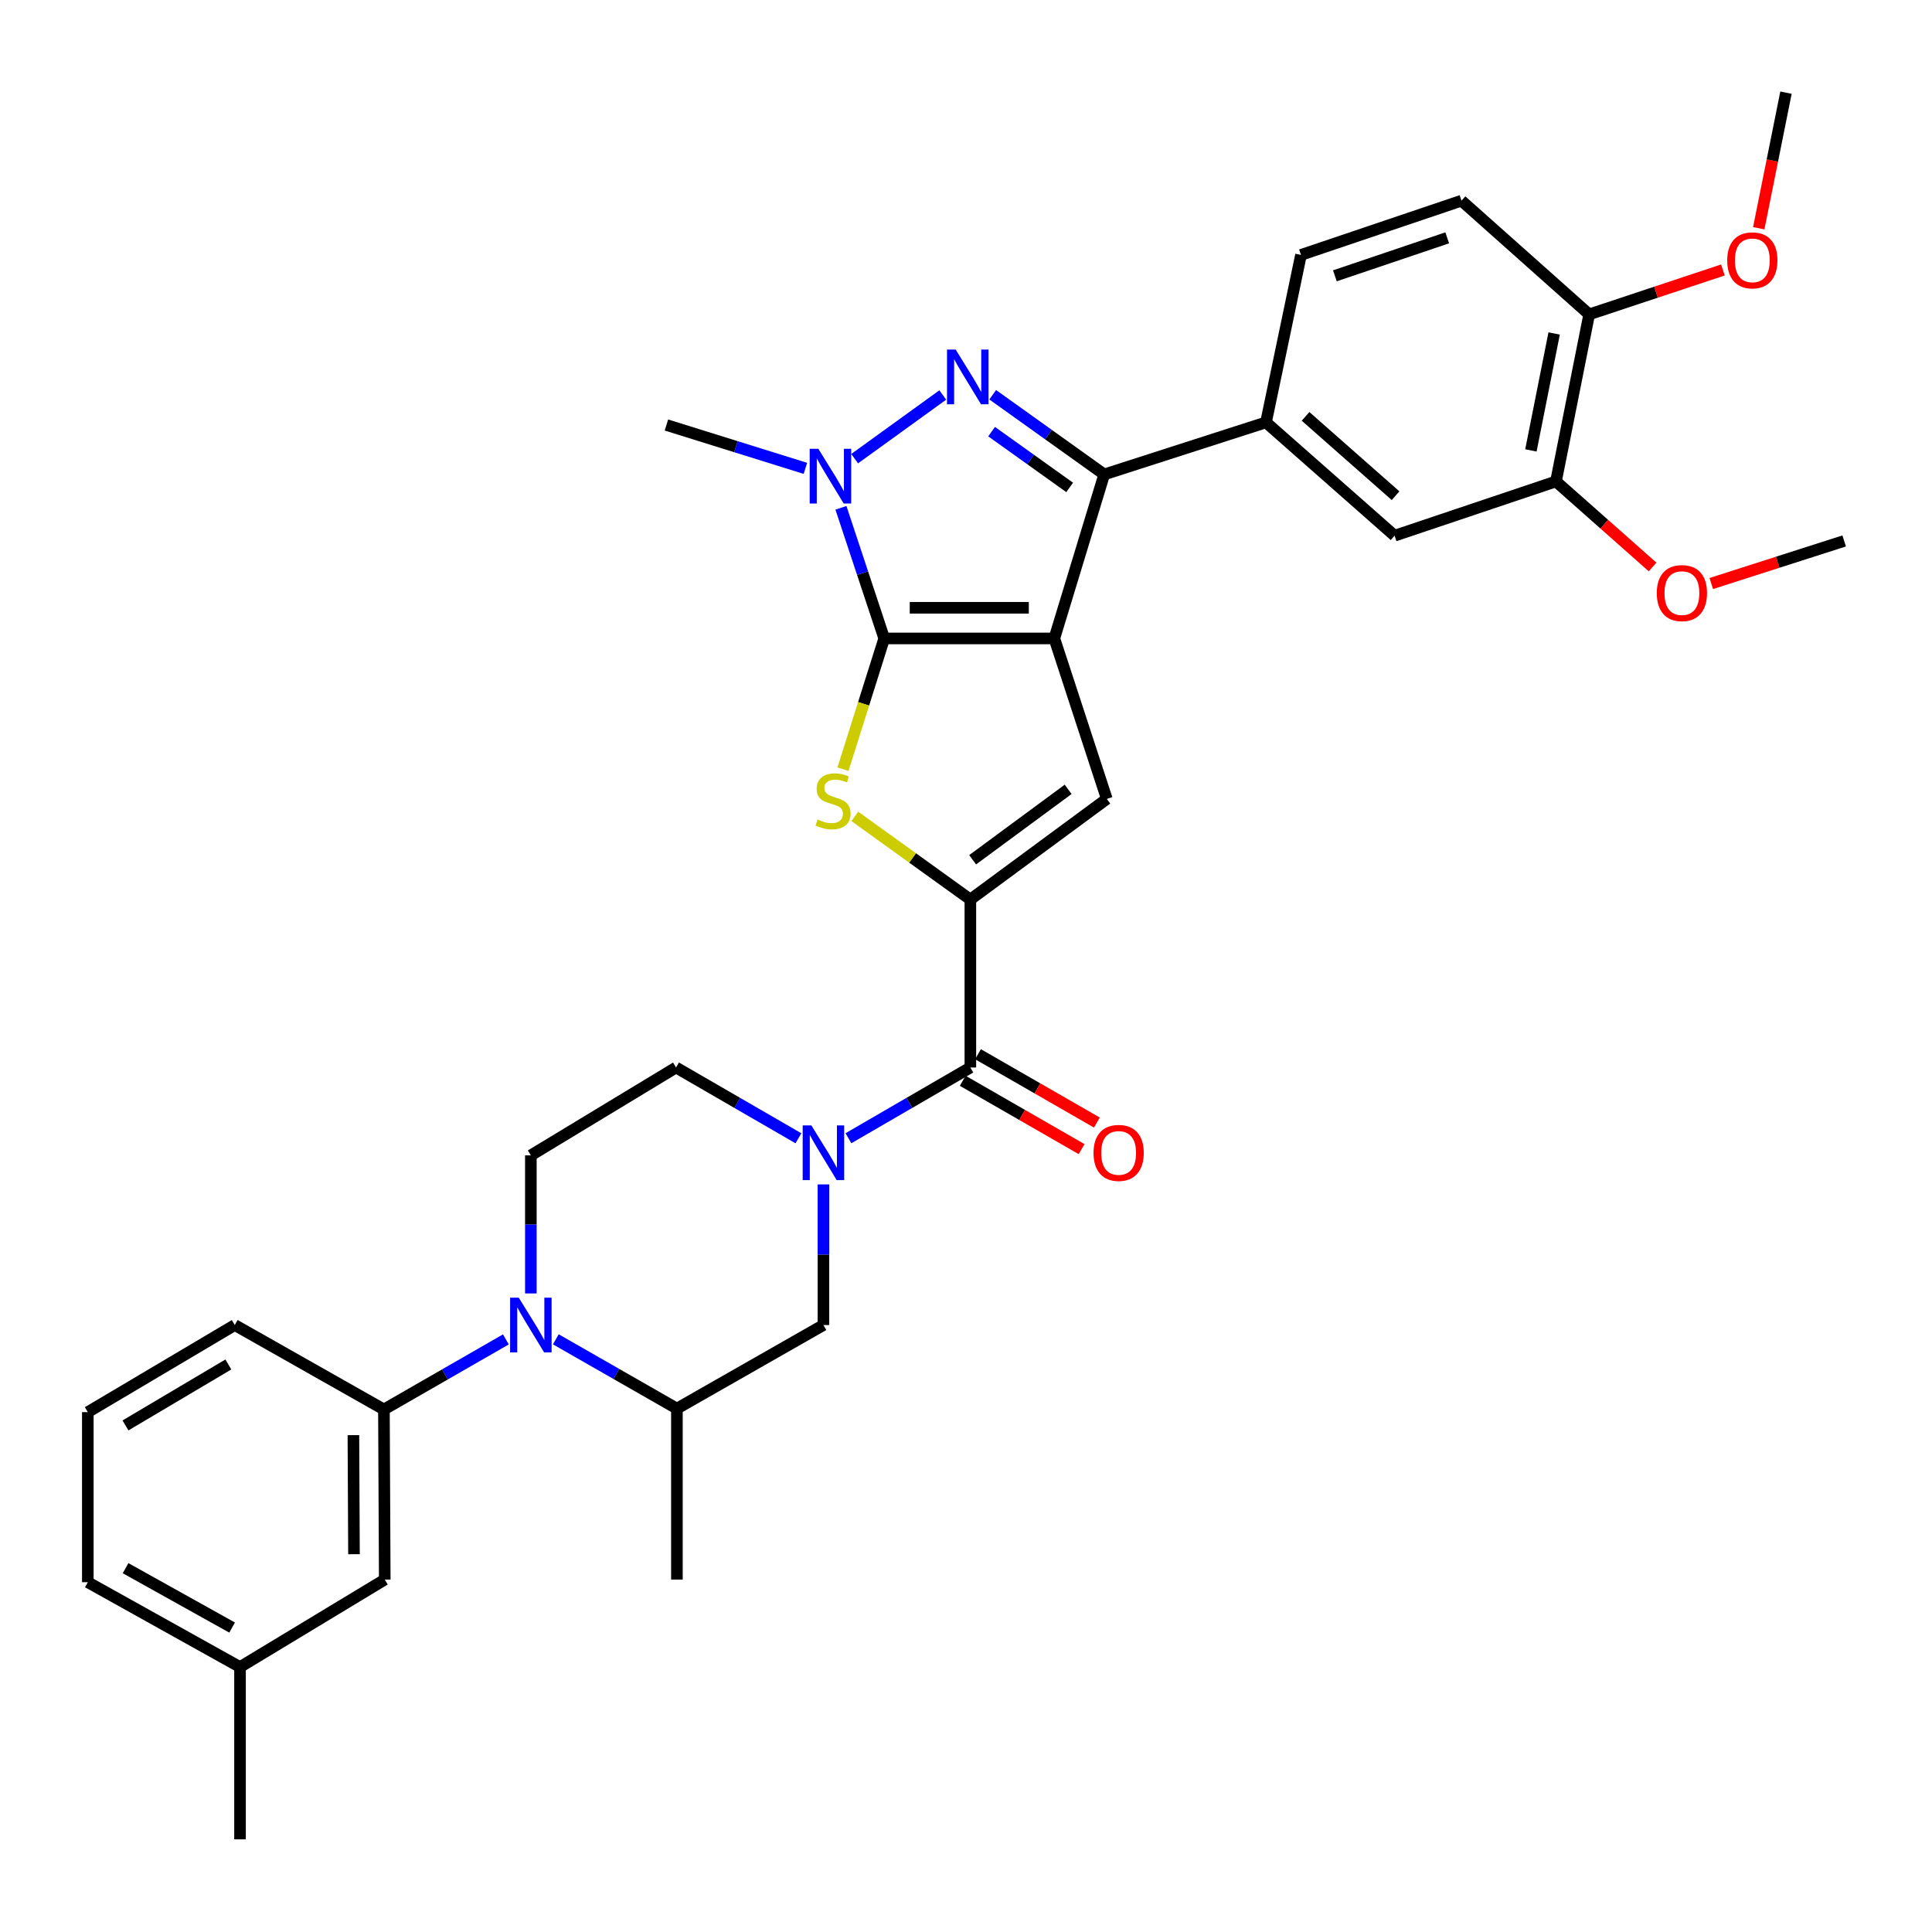 <?xml version='1.0' encoding='iso-8859-1'?>
<svg version='1.1' baseProfile='full'
              xmlns='http://www.w3.org/2000/svg'
                      xmlns:rdkit='http://www.rdkit.org/xml'
                      xmlns:xlink='http://www.w3.org/1999/xlink'
                  xml:space='preserve'
width='1000px' height='1000px' viewBox='0 0 1000 1000'>
<!-- END OF HEADER -->
<rect style='opacity:1.0;fill:#FFFFFF;stroke:none' width='1000' height='1000' x='0' y='0'> </rect>
<path class='bond-0' d='M 545.721,330.451 L 457.672,330.451' style='fill:none;fill-rule:evenodd;stroke:#000000;stroke-width:6px;stroke-linecap:butt;stroke-linejoin:miter;stroke-opacity:1' />
<path class='bond-0' d='M 532.513,314.588 L 470.879,314.588' style='fill:none;fill-rule:evenodd;stroke:#000000;stroke-width:6px;stroke-linecap:butt;stroke-linejoin:miter;stroke-opacity:1' />
<path class='bond-2' d='M 545.721,330.451 L 571.533,245.566' style='fill:none;fill-rule:evenodd;stroke:#000000;stroke-width:6px;stroke-linecap:butt;stroke-linejoin:miter;stroke-opacity:1' />
<path class='bond-6' d='M 545.721,330.451 L 572.882,413.52' style='fill:none;fill-rule:evenodd;stroke:#000000;stroke-width:6px;stroke-linecap:butt;stroke-linejoin:miter;stroke-opacity:1' />
<path class='bond-4' d='M 457.672,330.451 L 447.001,364.287' style='fill:none;fill-rule:evenodd;stroke:#000000;stroke-width:6px;stroke-linecap:butt;stroke-linejoin:miter;stroke-opacity:1' />
<path class='bond-4' d='M 447.001,364.287 L 436.329,398.124' style='fill:none;fill-rule:evenodd;stroke:#CCCC00;stroke-width:6px;stroke-linecap:butt;stroke-linejoin:miter;stroke-opacity:1' />
<path class='bond-5' d='M 457.672,330.451 L 446.466,296.644' style='fill:none;fill-rule:evenodd;stroke:#000000;stroke-width:6px;stroke-linecap:butt;stroke-linejoin:miter;stroke-opacity:1' />
<path class='bond-5' d='M 446.466,296.644 L 435.26,262.837' style='fill:none;fill-rule:evenodd;stroke:#0000FF;stroke-width:6px;stroke-linecap:butt;stroke-linejoin:miter;stroke-opacity:1' />
<path class='bond-1' d='M 513.818,204.321 L 542.676,224.944' style='fill:none;fill-rule:evenodd;stroke:#0000FF;stroke-width:6px;stroke-linecap:butt;stroke-linejoin:miter;stroke-opacity:1' />
<path class='bond-1' d='M 542.676,224.944 L 571.533,245.566' style='fill:none;fill-rule:evenodd;stroke:#000000;stroke-width:6px;stroke-linecap:butt;stroke-linejoin:miter;stroke-opacity:1' />
<path class='bond-1' d='M 513.252,223.414 L 533.453,237.85' style='fill:none;fill-rule:evenodd;stroke:#0000FF;stroke-width:6px;stroke-linecap:butt;stroke-linejoin:miter;stroke-opacity:1' />
<path class='bond-1' d='M 533.453,237.85 L 553.653,252.286' style='fill:none;fill-rule:evenodd;stroke:#000000;stroke-width:6px;stroke-linecap:butt;stroke-linejoin:miter;stroke-opacity:1' />
<path class='bond-34' d='M 487.975,204.442 L 442.366,237.407' style='fill:none;fill-rule:evenodd;stroke:#0000FF;stroke-width:6px;stroke-linecap:butt;stroke-linejoin:miter;stroke-opacity:1' />
<path class='bond-10' d='M 571.533,245.566 L 655.281,218.617' style='fill:none;fill-rule:evenodd;stroke:#000000;stroke-width:6px;stroke-linecap:butt;stroke-linejoin:miter;stroke-opacity:1' />
<path class='bond-3' d='M 502.256,465.595 L 572.882,413.52' style='fill:none;fill-rule:evenodd;stroke:#000000;stroke-width:6px;stroke-linecap:butt;stroke-linejoin:miter;stroke-opacity:1' />
<path class='bond-3' d='M 503.436,445.016 L 552.874,408.564' style='fill:none;fill-rule:evenodd;stroke:#000000;stroke-width:6px;stroke-linecap:butt;stroke-linejoin:miter;stroke-opacity:1' />
<path class='bond-8' d='M 502.256,465.595 L 502.256,552.533' style='fill:none;fill-rule:evenodd;stroke:#000000;stroke-width:6px;stroke-linecap:butt;stroke-linejoin:miter;stroke-opacity:1' />
<path class='bond-35' d='M 502.256,465.595 L 472.353,444.075' style='fill:none;fill-rule:evenodd;stroke:#000000;stroke-width:6px;stroke-linecap:butt;stroke-linejoin:miter;stroke-opacity:1' />
<path class='bond-35' d='M 472.353,444.075 L 442.45,422.555' style='fill:none;fill-rule:evenodd;stroke:#CCCC00;stroke-width:6px;stroke-linecap:butt;stroke-linejoin:miter;stroke-opacity:1' />
<path class='bond-23' d='M 416.869,242.421 L 380.904,231.202' style='fill:none;fill-rule:evenodd;stroke:#0000FF;stroke-width:6px;stroke-linecap:butt;stroke-linejoin:miter;stroke-opacity:1' />
<path class='bond-23' d='M 380.904,231.202 L 344.939,219.983' style='fill:none;fill-rule:evenodd;stroke:#000000;stroke-width:6px;stroke-linecap:butt;stroke-linejoin:miter;stroke-opacity:1' />
<path class='bond-7' d='M 439.149,589.151 L 470.702,570.842' style='fill:none;fill-rule:evenodd;stroke:#0000FF;stroke-width:6px;stroke-linecap:butt;stroke-linejoin:miter;stroke-opacity:1' />
<path class='bond-7' d='M 470.702,570.842 L 502.256,552.533' style='fill:none;fill-rule:evenodd;stroke:#000000;stroke-width:6px;stroke-linecap:butt;stroke-linejoin:miter;stroke-opacity:1' />
<path class='bond-13' d='M 426.211,613.048 L 426.211,649.442' style='fill:none;fill-rule:evenodd;stroke:#0000FF;stroke-width:6px;stroke-linecap:butt;stroke-linejoin:miter;stroke-opacity:1' />
<path class='bond-13' d='M 426.211,649.442 L 426.211,685.835' style='fill:none;fill-rule:evenodd;stroke:#000000;stroke-width:6px;stroke-linecap:butt;stroke-linejoin:miter;stroke-opacity:1' />
<path class='bond-17' d='M 413.267,589.172 L 381.593,570.853' style='fill:none;fill-rule:evenodd;stroke:#0000FF;stroke-width:6px;stroke-linecap:butt;stroke-linejoin:miter;stroke-opacity:1' />
<path class='bond-17' d='M 381.593,570.853 L 349.918,552.533' style='fill:none;fill-rule:evenodd;stroke:#000000;stroke-width:6px;stroke-linecap:butt;stroke-linejoin:miter;stroke-opacity:1' />
<path class='bond-18' d='M 498.303,559.409 L 529.071,577.099' style='fill:none;fill-rule:evenodd;stroke:#000000;stroke-width:6px;stroke-linecap:butt;stroke-linejoin:miter;stroke-opacity:1' />
<path class='bond-18' d='M 529.071,577.099 L 559.84,594.788' style='fill:none;fill-rule:evenodd;stroke:#FF0000;stroke-width:6px;stroke-linecap:butt;stroke-linejoin:miter;stroke-opacity:1' />
<path class='bond-18' d='M 506.209,545.657 L 536.978,563.346' style='fill:none;fill-rule:evenodd;stroke:#000000;stroke-width:6px;stroke-linecap:butt;stroke-linejoin:miter;stroke-opacity:1' />
<path class='bond-18' d='M 536.978,563.346 L 567.747,581.036' style='fill:none;fill-rule:evenodd;stroke:#FF0000;stroke-width:6px;stroke-linecap:butt;stroke-linejoin:miter;stroke-opacity:1' />
<path class='bond-9' d='M 274.772,669.48 L 274.772,633.748' style='fill:none;fill-rule:evenodd;stroke:#0000FF;stroke-width:6px;stroke-linecap:butt;stroke-linejoin:miter;stroke-opacity:1' />
<path class='bond-9' d='M 274.772,633.748 L 274.772,598.016' style='fill:none;fill-rule:evenodd;stroke:#000000;stroke-width:6px;stroke-linecap:butt;stroke-linejoin:miter;stroke-opacity:1' />
<path class='bond-11' d='M 261.839,693.268 L 230.278,711.407' style='fill:none;fill-rule:evenodd;stroke:#0000FF;stroke-width:6px;stroke-linecap:butt;stroke-linejoin:miter;stroke-opacity:1' />
<path class='bond-11' d='M 230.278,711.407 L 198.718,729.546' style='fill:none;fill-rule:evenodd;stroke:#000000;stroke-width:6px;stroke-linecap:butt;stroke-linejoin:miter;stroke-opacity:1' />
<path class='bond-37' d='M 287.689,693.226 L 319.029,711.157' style='fill:none;fill-rule:evenodd;stroke:#0000FF;stroke-width:6px;stroke-linecap:butt;stroke-linejoin:miter;stroke-opacity:1' />
<path class='bond-37' d='M 319.029,711.157 L 350.368,729.088' style='fill:none;fill-rule:evenodd;stroke:#000000;stroke-width:6px;stroke-linecap:butt;stroke-linejoin:miter;stroke-opacity:1' />
<path class='bond-15' d='M 655.281,218.617 L 721.835,277.275' style='fill:none;fill-rule:evenodd;stroke:#000000;stroke-width:6px;stroke-linecap:butt;stroke-linejoin:miter;stroke-opacity:1' />
<path class='bond-15' d='M 675.753,215.515 L 722.341,256.575' style='fill:none;fill-rule:evenodd;stroke:#000000;stroke-width:6px;stroke-linecap:butt;stroke-linejoin:miter;stroke-opacity:1' />
<path class='bond-21' d='M 655.281,218.617 L 673.391,131.943' style='fill:none;fill-rule:evenodd;stroke:#000000;stroke-width:6px;stroke-linecap:butt;stroke-linejoin:miter;stroke-opacity:1' />
<path class='bond-20' d='M 198.718,729.546 L 199.149,817.586' style='fill:none;fill-rule:evenodd;stroke:#000000;stroke-width:6px;stroke-linecap:butt;stroke-linejoin:miter;stroke-opacity:1' />
<path class='bond-20' d='M 182.92,742.83 L 183.222,804.458' style='fill:none;fill-rule:evenodd;stroke:#000000;stroke-width:6px;stroke-linecap:butt;stroke-linejoin:miter;stroke-opacity:1' />
<path class='bond-27' d='M 198.718,729.546 L 121.518,685.835' style='fill:none;fill-rule:evenodd;stroke:#000000;stroke-width:6px;stroke-linecap:butt;stroke-linejoin:miter;stroke-opacity:1' />
<path class='bond-12' d='M 350.368,729.088 L 426.211,685.835' style='fill:none;fill-rule:evenodd;stroke:#000000;stroke-width:6px;stroke-linecap:butt;stroke-linejoin:miter;stroke-opacity:1' />
<path class='bond-28' d='M 350.368,729.088 L 350.368,817.586' style='fill:none;fill-rule:evenodd;stroke:#000000;stroke-width:6px;stroke-linecap:butt;stroke-linejoin:miter;stroke-opacity:1' />
<path class='bond-14' d='M 274.772,598.016 L 349.918,552.533' style='fill:none;fill-rule:evenodd;stroke:#000000;stroke-width:6px;stroke-linecap:butt;stroke-linejoin:miter;stroke-opacity:1' />
<path class='bond-16' d='M 721.835,277.275 L 805.372,249.188' style='fill:none;fill-rule:evenodd;stroke:#000000;stroke-width:6px;stroke-linecap:butt;stroke-linejoin:miter;stroke-opacity:1' />
<path class='bond-25' d='M 805.372,249.188 L 830.373,271.327' style='fill:none;fill-rule:evenodd;stroke:#000000;stroke-width:6px;stroke-linecap:butt;stroke-linejoin:miter;stroke-opacity:1' />
<path class='bond-25' d='M 830.373,271.327 L 855.374,293.465' style='fill:none;fill-rule:evenodd;stroke:#FF0000;stroke-width:6px;stroke-linecap:butt;stroke-linejoin:miter;stroke-opacity:1' />
<path class='bond-36' d='M 805.372,249.188 L 822.556,162.726' style='fill:none;fill-rule:evenodd;stroke:#000000;stroke-width:6px;stroke-linecap:butt;stroke-linejoin:miter;stroke-opacity:1' />
<path class='bond-36' d='M 792.391,233.127 L 804.42,172.603' style='fill:none;fill-rule:evenodd;stroke:#000000;stroke-width:6px;stroke-linecap:butt;stroke-linejoin:miter;stroke-opacity:1' />
<path class='bond-19' d='M 822.556,162.726 L 756.461,103.866' style='fill:none;fill-rule:evenodd;stroke:#000000;stroke-width:6px;stroke-linecap:butt;stroke-linejoin:miter;stroke-opacity:1' />
<path class='bond-26' d='M 822.556,162.726 L 857.166,151.229' style='fill:none;fill-rule:evenodd;stroke:#000000;stroke-width:6px;stroke-linecap:butt;stroke-linejoin:miter;stroke-opacity:1' />
<path class='bond-26' d='M 857.166,151.229 L 891.776,139.732' style='fill:none;fill-rule:evenodd;stroke:#FF0000;stroke-width:6px;stroke-linecap:butt;stroke-linejoin:miter;stroke-opacity:1' />
<path class='bond-24' d='M 199.149,817.586 L 124.232,862.866' style='fill:none;fill-rule:evenodd;stroke:#000000;stroke-width:6px;stroke-linecap:butt;stroke-linejoin:miter;stroke-opacity:1' />
<path class='bond-22' d='M 673.391,131.943 L 756.461,103.866' style='fill:none;fill-rule:evenodd;stroke:#000000;stroke-width:6px;stroke-linecap:butt;stroke-linejoin:miter;stroke-opacity:1' />
<path class='bond-22' d='M 690.931,142.759 L 749.08,123.105' style='fill:none;fill-rule:evenodd;stroke:#000000;stroke-width:6px;stroke-linecap:butt;stroke-linejoin:miter;stroke-opacity:1' />
<path class='bond-31' d='M 124.232,862.866 L 124.232,952.043' style='fill:none;fill-rule:evenodd;stroke:#000000;stroke-width:6px;stroke-linecap:butt;stroke-linejoin:miter;stroke-opacity:1' />
<path class='bond-38' d='M 124.232,862.866 L 45.455,818.952' style='fill:none;fill-rule:evenodd;stroke:#000000;stroke-width:6px;stroke-linecap:butt;stroke-linejoin:miter;stroke-opacity:1' />
<path class='bond-38' d='M 120.139,842.423 L 64.995,811.684' style='fill:none;fill-rule:evenodd;stroke:#000000;stroke-width:6px;stroke-linecap:butt;stroke-linejoin:miter;stroke-opacity:1' />
<path class='bond-32' d='M 885.756,302.031 L 920.151,291.01' style='fill:none;fill-rule:evenodd;stroke:#FF0000;stroke-width:6px;stroke-linecap:butt;stroke-linejoin:miter;stroke-opacity:1' />
<path class='bond-32' d='M 920.151,291.01 L 954.545,279.989' style='fill:none;fill-rule:evenodd;stroke:#000000;stroke-width:6px;stroke-linecap:butt;stroke-linejoin:miter;stroke-opacity:1' />
<path class='bond-33' d='M 910.322,118.144 L 917.373,83.051' style='fill:none;fill-rule:evenodd;stroke:#FF0000;stroke-width:6px;stroke-linecap:butt;stroke-linejoin:miter;stroke-opacity:1' />
<path class='bond-33' d='M 917.373,83.051 L 924.423,47.957' style='fill:none;fill-rule:evenodd;stroke:#000000;stroke-width:6px;stroke-linecap:butt;stroke-linejoin:miter;stroke-opacity:1' />
<path class='bond-29' d='M 121.518,685.835 L 45.455,730.912' style='fill:none;fill-rule:evenodd;stroke:#000000;stroke-width:6px;stroke-linecap:butt;stroke-linejoin:miter;stroke-opacity:1' />
<path class='bond-29' d='M 118.196,706.243 L 64.951,737.797' style='fill:none;fill-rule:evenodd;stroke:#000000;stroke-width:6px;stroke-linecap:butt;stroke-linejoin:miter;stroke-opacity:1' />
<path class='bond-30' d='M 45.455,730.912 L 45.455,818.952' style='fill:none;fill-rule:evenodd;stroke:#000000;stroke-width:6px;stroke-linecap:butt;stroke-linejoin:miter;stroke-opacity:1' />
<path  class='atom-2' d='M 494.648 180.936
L 503.928 195.936
Q 504.848 197.416, 506.328 200.096
Q 507.808 202.776, 507.888 202.936
L 507.888 180.936
L 511.648 180.936
L 511.648 209.256
L 507.768 209.256
L 497.808 192.856
Q 496.648 190.936, 495.408 188.736
Q 494.208 186.536, 493.848 185.856
L 493.848 209.256
L 490.168 209.256
L 490.168 180.936
L 494.648 180.936
' fill='#0000FF'/>
<path  class='atom-5' d='M 423.181 424.166
Q 423.501 424.286, 424.821 424.846
Q 426.141 425.406, 427.581 425.766
Q 429.061 426.086, 430.501 426.086
Q 433.181 426.086, 434.741 424.806
Q 436.301 423.486, 436.301 421.206
Q 436.301 419.646, 435.501 418.686
Q 434.741 417.726, 433.541 417.206
Q 432.341 416.686, 430.341 416.086
Q 427.821 415.326, 426.301 414.606
Q 424.821 413.886, 423.741 412.366
Q 422.701 410.846, 422.701 408.286
Q 422.701 404.726, 425.101 402.526
Q 427.541 400.326, 432.341 400.326
Q 435.621 400.326, 439.341 401.886
L 438.421 404.966
Q 435.021 403.566, 432.461 403.566
Q 429.701 403.566, 428.181 404.726
Q 426.661 405.846, 426.701 407.806
Q 426.701 409.326, 427.461 410.246
Q 428.261 411.166, 429.381 411.686
Q 430.541 412.206, 432.461 412.806
Q 435.021 413.606, 436.541 414.406
Q 438.061 415.206, 439.141 416.846
Q 440.261 418.446, 440.261 421.206
Q 440.261 425.126, 437.621 427.246
Q 435.021 429.326, 430.661 429.326
Q 428.141 429.326, 426.221 428.766
Q 424.341 428.246, 422.101 427.326
L 423.181 424.166
' fill='#CCCC00'/>
<path  class='atom-6' d='M 423.573 232.305
L 432.853 247.305
Q 433.773 248.785, 435.253 251.465
Q 436.733 254.145, 436.813 254.305
L 436.813 232.305
L 440.573 232.305
L 440.573 260.625
L 436.693 260.625
L 426.733 244.225
Q 425.573 242.305, 424.333 240.105
Q 423.133 237.905, 422.773 237.225
L 422.773 260.625
L 419.093 260.625
L 419.093 232.305
L 423.573 232.305
' fill='#0000FF'/>
<path  class='atom-8' d='M 419.951 582.499
L 429.231 597.499
Q 430.151 598.979, 431.631 601.659
Q 433.111 604.339, 433.191 604.499
L 433.191 582.499
L 436.951 582.499
L 436.951 610.819
L 433.071 610.819
L 423.111 594.419
Q 421.951 592.499, 420.711 590.299
Q 419.511 588.099, 419.151 587.419
L 419.151 610.819
L 415.471 610.819
L 415.471 582.499
L 419.951 582.499
' fill='#0000FF'/>
<path  class='atom-10' d='M 268.512 671.675
L 277.792 686.675
Q 278.712 688.155, 280.192 690.835
Q 281.672 693.515, 281.752 693.675
L 281.752 671.675
L 285.512 671.675
L 285.512 699.995
L 281.632 699.995
L 271.672 683.595
Q 270.512 681.675, 269.272 679.475
Q 268.072 677.275, 267.712 676.595
L 267.712 699.995
L 264.032 699.995
L 264.032 671.675
L 268.512 671.675
' fill='#0000FF'/>
<path  class='atom-19' d='M 566.007 596.739
Q 566.007 589.939, 569.367 586.139
Q 572.727 582.339, 579.007 582.339
Q 585.287 582.339, 588.647 586.139
Q 592.007 589.939, 592.007 596.739
Q 592.007 603.619, 588.607 607.539
Q 585.207 611.419, 579.007 611.419
Q 572.767 611.419, 569.367 607.539
Q 566.007 603.659, 566.007 596.739
M 579.007 608.219
Q 583.327 608.219, 585.647 605.339
Q 588.007 602.419, 588.007 596.739
Q 588.007 591.179, 585.647 588.379
Q 583.327 585.539, 579.007 585.539
Q 574.687 585.539, 572.327 588.339
Q 570.007 591.139, 570.007 596.739
Q 570.007 602.459, 572.327 605.339
Q 574.687 608.219, 579.007 608.219
' fill='#FF0000'/>
<path  class='atom-26' d='M 857.551 306.983
Q 857.551 300.183, 860.911 296.383
Q 864.271 292.583, 870.551 292.583
Q 876.831 292.583, 880.191 296.383
Q 883.551 300.183, 883.551 306.983
Q 883.551 313.863, 880.151 317.783
Q 876.751 321.663, 870.551 321.663
Q 864.311 321.663, 860.911 317.783
Q 857.551 313.903, 857.551 306.983
M 870.551 318.463
Q 874.871 318.463, 877.191 315.583
Q 879.551 312.663, 879.551 306.983
Q 879.551 301.423, 877.191 298.623
Q 874.871 295.783, 870.551 295.783
Q 866.231 295.783, 863.871 298.583
Q 861.551 301.383, 861.551 306.983
Q 861.551 312.703, 863.871 315.583
Q 866.231 318.463, 870.551 318.463
' fill='#FF0000'/>
<path  class='atom-27' d='M 894.001 134.755
Q 894.001 127.955, 897.361 124.155
Q 900.721 120.355, 907.001 120.355
Q 913.281 120.355, 916.641 124.155
Q 920.001 127.955, 920.001 134.755
Q 920.001 141.635, 916.601 145.555
Q 913.201 149.435, 907.001 149.435
Q 900.761 149.435, 897.361 145.555
Q 894.001 141.675, 894.001 134.755
M 907.001 146.235
Q 911.321 146.235, 913.641 143.355
Q 916.001 140.435, 916.001 134.755
Q 916.001 129.195, 913.641 126.395
Q 911.321 123.555, 907.001 123.555
Q 902.681 123.555, 900.321 126.355
Q 898.001 129.155, 898.001 134.755
Q 898.001 140.475, 900.321 143.355
Q 902.681 146.235, 907.001 146.235
' fill='#FF0000'/>
</svg>
